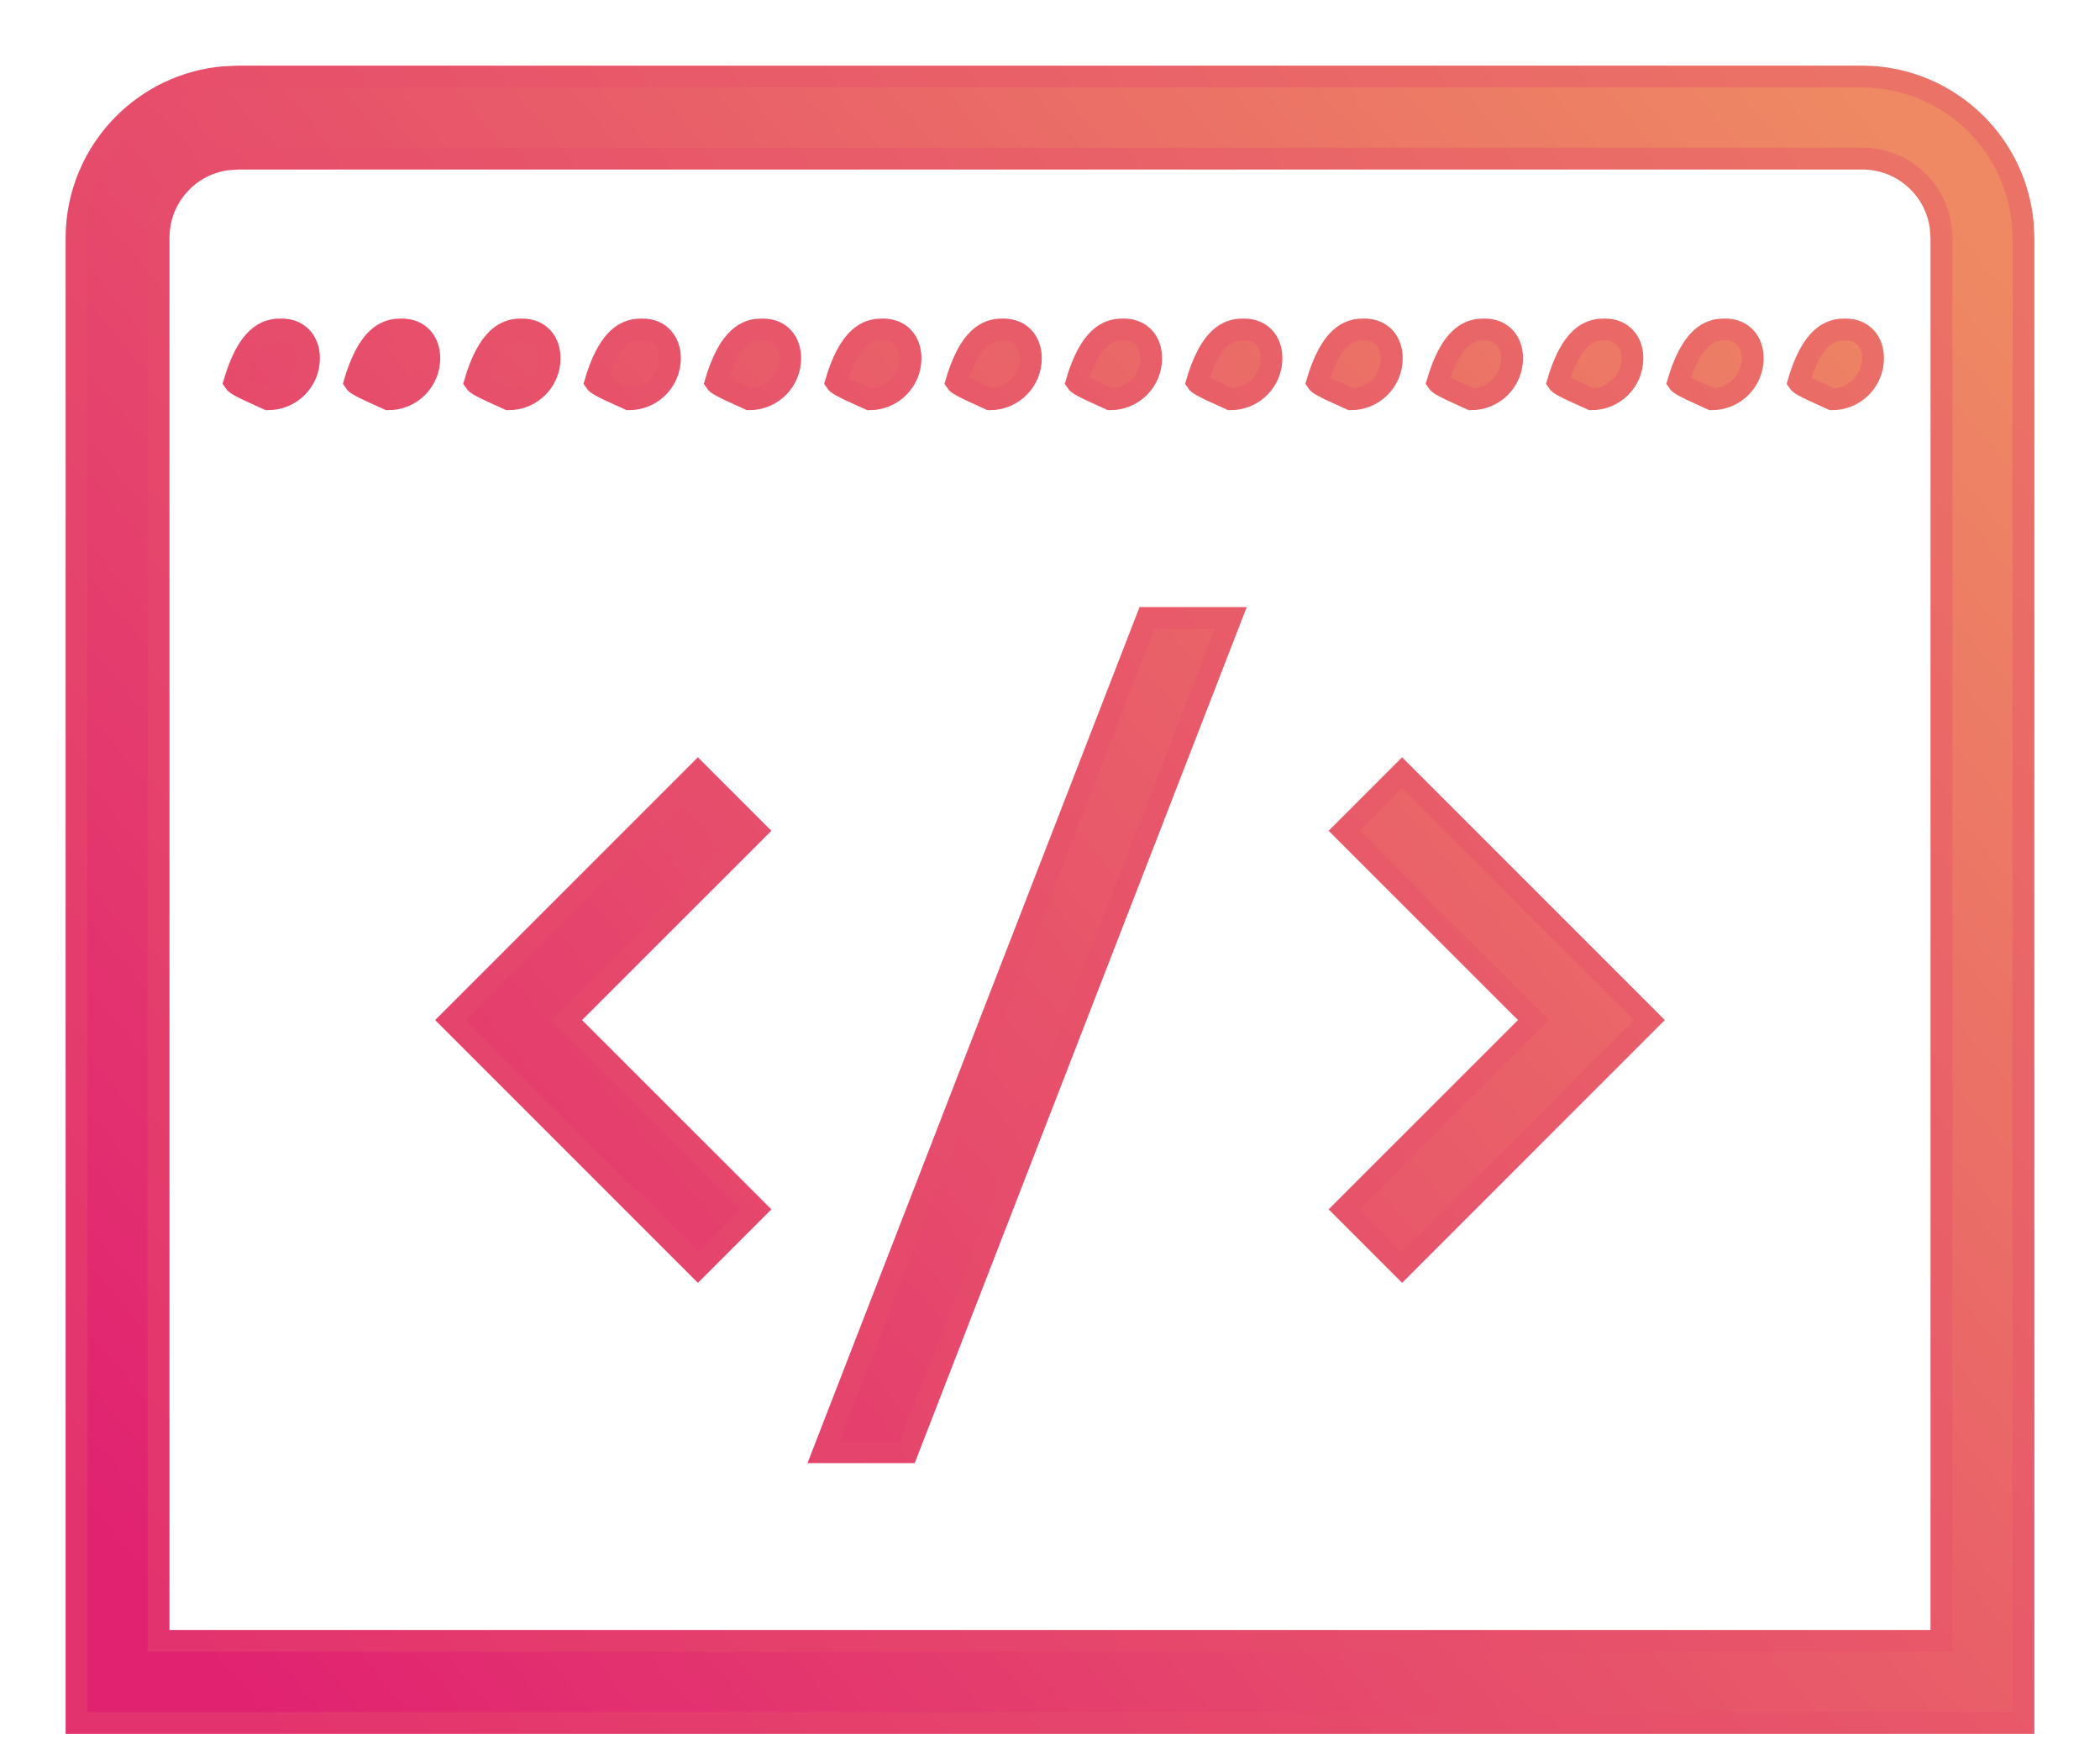<?xml version="1.0" encoding="UTF-8"?>
<svg width="24px" height="20px" viewBox="0 0 24 20" version="1.1" xmlns="http://www.w3.org/2000/svg" xmlns:xlink="http://www.w3.org/1999/xlink">
    <title>Shape</title>
    <defs>
        <linearGradient x1="100%" y1="14.404%" x2="5.03069808e-14%" y2="85.596%" id="linearGradient-1">
            <stop stop-color="#EE8963" offset="0%"></stop>
            <stop stop-color="#E12271" offset="100%"></stop>
        </linearGradient>
        <linearGradient x1="0%" y1="85.596%" x2="100%" y2="14.404%" id="linearGradient-2">
            <stop stop-color="#E3336E" offset="0%"></stop>
            <stop stop-color="#EB7266" offset="100%"></stop>
        </linearGradient>
    </defs>
    <g id="webshop" stroke="none" stroke-width="1" fill="none" fill-rule="evenodd">
        <g id="Desktop-HD" transform="translate(-135, -533)" fill="url(#linearGradient-1)" fill-rule="nonzero" stroke="url(#linearGradient-2)" stroke-width="0.25">
            <g id="Group-5" transform="translate(135, 434)">
                <g id="Group-Copy-2" transform="translate(1, 94)">
                    <path d="M20.281,5.875 C20.788,5.875 21.249,6.082 21.584,6.416 C21.881,6.714 22.077,7.111 22.117,7.552 L22.125,7.719 L22.125,24.688 L-0.125,24.688 L-0.125,7.719 C-0.125,7.212 0.082,6.751 0.416,6.416 C0.714,6.119 1.111,5.923 1.552,5.883 L1.719,5.875 L1.719,5.875 L20.281,5.875 Z M20.281,6.812 L1.719,6.812 L1.595,6.821 C1.393,6.848 1.213,6.94 1.077,7.077 C0.913,7.24 0.812,7.467 0.812,7.719 L0.812,7.719 L0.812,23.75 L21.188,23.75 L21.188,7.719 L21.179,7.595 C21.152,7.393 21.06,7.213 20.923,7.077 C20.76,6.913 20.533,6.812 20.281,6.812 L20.281,6.812 Z M13.066,12.062 L9.368,21.594 L8.411,21.594 L12.109,12.062 L13.066,12.062 Z M6.976,13.83 L7.639,14.493 L5.475,16.656 L7.639,18.819 L6.976,19.482 L4.15,16.656 L6.976,13.83 Z M15.024,13.83 L17.85,16.656 L15.024,19.482 L14.361,18.819 L16.525,16.656 L14.361,14.493 L15.024,13.83 Z M2.215,8.765 C2.324,8.765 2.397,8.804 2.447,8.857 C2.503,8.917 2.531,9.001 2.531,9.094 C2.531,9.223 2.479,9.34 2.394,9.425 C2.309,9.51 2.192,9.562 2.062,9.562 C1.713,9.406 1.695,9.386 1.68,9.364 C1.686,9.343 1.693,9.32 1.701,9.297 C1.869,8.789 2.085,8.765 2.215,8.765 Z M3.59,8.765 C3.699,8.765 3.772,8.804 3.822,8.857 C3.878,8.917 3.906,9.001 3.906,9.094 C3.906,9.223 3.854,9.34 3.769,9.425 C3.684,9.51 3.567,9.562 3.438,9.562 C3.088,9.406 3.07,9.386 3.055,9.364 C3.061,9.343 3.068,9.32 3.076,9.297 C3.244,8.789 3.46,8.765 3.59,8.765 Z M4.965,8.765 C5.074,8.765 5.147,8.804 5.197,8.857 C5.253,8.917 5.281,9.001 5.281,9.094 C5.281,9.223 5.229,9.34 5.144,9.425 C5.059,9.51 4.942,9.562 4.812,9.562 C4.463,9.406 4.445,9.386 4.43,9.364 C4.436,9.343 4.443,9.32 4.451,9.297 C4.619,8.789 4.835,8.765 4.965,8.765 Z M6.34,8.765 C6.449,8.765 6.522,8.804 6.572,8.857 C6.628,8.917 6.656,9.001 6.656,9.094 C6.656,9.223 6.604,9.34 6.519,9.425 C6.434,9.51 6.317,9.562 6.188,9.562 C5.838,9.406 5.82,9.386 5.805,9.364 C5.811,9.343 5.818,9.32 5.826,9.297 C5.994,8.789 6.21,8.765 6.34,8.765 Z M7.715,8.765 C7.824,8.765 7.897,8.804 7.947,8.857 C8.003,8.917 8.031,9.001 8.031,9.094 C8.031,9.223 7.979,9.34 7.894,9.425 C7.809,9.51 7.692,9.562 7.562,9.562 C7.213,9.406 7.195,9.386 7.18,9.364 C7.186,9.343 7.193,9.32 7.201,9.297 C7.369,8.789 7.585,8.765 7.715,8.765 Z M9.09,8.765 C9.199,8.765 9.272,8.804 9.322,8.857 C9.378,8.917 9.406,9.001 9.406,9.094 C9.406,9.223 9.354,9.34 9.269,9.425 C9.184,9.51 9.067,9.562 8.938,9.562 C8.588,9.406 8.57,9.386 8.555,9.364 C8.561,9.343 8.568,9.32 8.576,9.297 C8.744,8.789 8.96,8.765 9.09,8.765 Z M10.465,8.765 C10.574,8.765 10.647,8.804 10.697,8.857 C10.753,8.917 10.781,9.001 10.781,9.094 C10.781,9.223 10.729,9.34 10.644,9.425 C10.559,9.51 10.442,9.562 10.312,9.562 C9.963,9.406 9.945,9.386 9.93,9.364 C9.936,9.343 9.943,9.32 9.951,9.297 C10.119,8.789 10.335,8.765 10.465,8.765 Z M11.84,8.765 C11.949,8.765 12.022,8.804 12.072,8.857 C12.128,8.917 12.156,9.001 12.156,9.094 C12.156,9.223 12.104,9.34 12.019,9.425 C11.934,9.51 11.817,9.562 11.688,9.562 C11.338,9.406 11.32,9.386 11.305,9.364 C11.311,9.343 11.318,9.32 11.326,9.297 C11.494,8.789 11.71,8.765 11.84,8.765 Z M13.215,8.765 C13.324,8.765 13.397,8.804 13.447,8.857 C13.503,8.917 13.531,9.001 13.531,9.094 C13.531,9.223 13.479,9.34 13.394,9.425 C13.309,9.51 13.192,9.562 13.062,9.562 C12.713,9.406 12.695,9.386 12.68,9.364 C12.686,9.343 12.693,9.32 12.701,9.297 C12.869,8.789 13.085,8.765 13.215,8.765 Z M14.59,8.765 C14.699,8.765 14.772,8.804 14.822,8.857 C14.878,8.917 14.906,9.001 14.906,9.094 C14.906,9.223 14.854,9.34 14.769,9.425 C14.684,9.51 14.567,9.562 14.438,9.562 C14.088,9.406 14.07,9.386 14.055,9.364 C14.061,9.343 14.068,9.32 14.076,9.297 C14.244,8.789 14.46,8.765 14.59,8.765 Z M15.965,8.765 C16.074,8.765 16.147,8.804 16.197,8.857 C16.253,8.917 16.281,9.001 16.281,9.094 C16.281,9.223 16.229,9.34 16.144,9.425 C16.059,9.51 15.942,9.562 15.812,9.562 C15.463,9.406 15.445,9.386 15.43,9.364 C15.436,9.343 15.443,9.32 15.451,9.297 C15.619,8.789 15.835,8.765 15.965,8.765 Z M17.34,8.765 C17.449,8.765 17.522,8.804 17.572,8.857 C17.628,8.917 17.656,9.001 17.656,9.094 C17.656,9.223 17.604,9.34 17.519,9.425 C17.434,9.51 17.317,9.562 17.188,9.562 C16.838,9.406 16.82,9.386 16.805,9.364 C16.811,9.343 16.818,9.32 16.826,9.297 C16.994,8.789 17.21,8.765 17.34,8.765 Z M18.715,8.765 C18.824,8.765 18.897,8.804 18.947,8.857 C19.003,8.917 19.031,9.001 19.031,9.094 C19.031,9.223 18.979,9.34 18.894,9.425 C18.809,9.51 18.692,9.562 18.562,9.562 C18.213,9.406 18.195,9.386 18.18,9.364 C18.186,9.343 18.193,9.32 18.201,9.297 C18.369,8.789 18.585,8.765 18.715,8.765 Z M20.09,8.765 C20.199,8.765 20.272,8.804 20.322,8.857 C20.378,8.917 20.406,9.001 20.406,9.094 C20.406,9.223 20.354,9.34 20.269,9.425 C20.184,9.51 20.067,9.562 19.938,9.562 C19.588,9.406 19.57,9.386 19.555,9.364 C19.561,9.343 19.568,9.32 19.576,9.297 C19.744,8.789 19.96,8.765 20.09,8.765 Z" id="Shape"></path>
                </g>
            </g>
        </g>
    </g>
</svg>